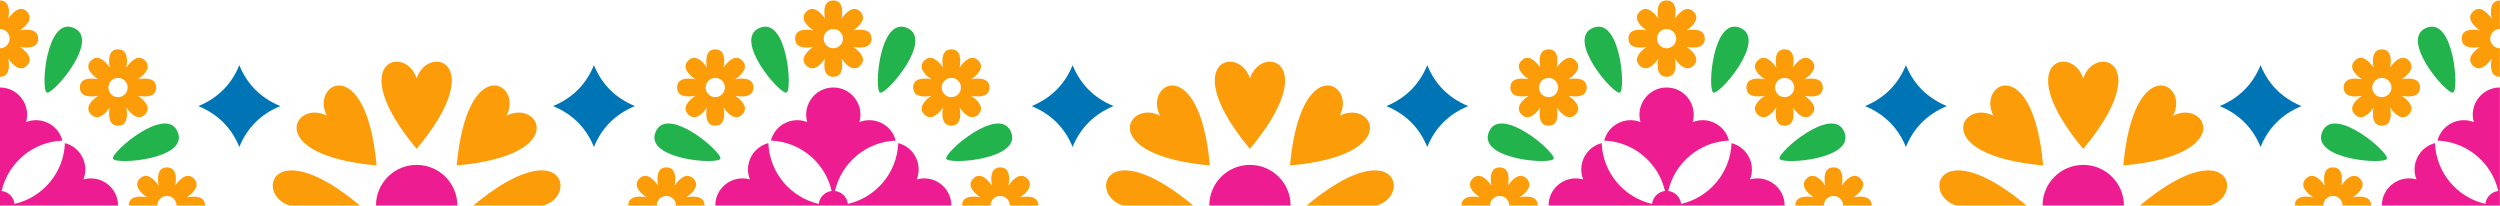 <?xml version="1.0" encoding="UTF-8"?>
<!DOCTYPE svg PUBLIC '-//W3C//DTD SVG 1.0//EN'
          'http://www.w3.org/TR/2001/REC-SVG-20010904/DTD/svg10.dtd'>
<svg clip-rule="evenodd" fill-rule="evenodd" height="62" image-rendering="optimizeQuality" preserveAspectRatio="xMidYMid meet" shape-rendering="geometricPrecision" text-rendering="geometricPrecision" version="1.0" viewBox="-0.0 -0.0 751.7 61.7" width="752" xmlns="http://www.w3.org/2000/svg" xmlns:xlink="http://www.w3.org/1999/xlink" zoomAndPan="magnify"
><g
  ><g
    ><g id="change1_1"
      ><path d="M22.13 8.23c8.29,3.44 -6.22,20.23 -8.06,19.47 -1.85,-0.76 -0.23,-22.9 8.06,-19.47zm281.86 31.3c-3.44,-8.29 -20.23,6.22 -19.47,8.07 0.76,1.84 22.9,0.22 19.47,-8.07zm-31.3 -31.3c-8.29,-3.43 -9.91,18.71 -8.07,19.47 1.85,0.76 16.36,-16.03 8.07,-19.47zm-75.56 31.3c3.43,-8.29 20.23,6.22 19.46,8.07 -0.76,1.84 -22.9,0.22 -19.46,-8.07zm31.29 -31.3c8.29,-3.43 9.91,18.71 8.07,19.47 -1.85,0.76 -16.35,-16.03 -8.07,-19.47zm250.56 0c-8.29,3.44 6.22,20.23 8.06,19.47 1.85,-0.76 0.23,-22.9 -8.06,-19.47zm-31.3 31.3c-3.43,8.29 18.7,9.91 19.47,8.07 0.76,-1.85 -16.03,-16.36 -19.47,-8.07zm75.56 -31.3c8.29,3.44 -6.22,20.23 -8.06,19.47 -1.84,-0.76 -0.23,-22.9 8.06,-19.47zm31.3 31.3c3.44,8.29 -18.7,9.91 -19.46,8.07 -0.77,-1.85 16.03,-16.36 19.46,-8.07zm143.7 0c3.43,-8.29 20.23,6.22 19.46,8.07 -0.76,1.84 -22.89,0.22 -19.46,-8.07zm31.3 -31.3c8.29,-3.43 9.9,18.71 8.06,19.47 -1.84,0.76 -16.35,-16.03 -8.06,-19.47zm-676.11 31.3c3.43,8.29 -18.7,9.91 -19.47,8.07 -0.76,-1.85 16.04,-16.36 19.47,-8.07z" fill="#22B34C"
      /></g
      ><g id="change2_1"
      ><path d="M0 26.17c5.45,0 9.32,5.24 7.85,10.4 4.53,-1.79 9.69,0.79 10.91,5.57 -8.94,0.35 -16.34,6.71 -18.27,15.15 2.04,0.23 3.65,1.85 3.88,3.88 8.44,-1.93 14.8,-9.32 15.15,-18.27 4.78,1.22 7.36,6.39 5.57,10.91 5.17,-1.47 10.4,2.4 10.4,7.85l0 0 -35.49 0 0 -35.49zm751.67 35.49l-35.49 0 0 0c0,-5.45 5.23,-9.32 10.4,-7.85 -1.79,-4.52 0.79,-9.69 5.57,-10.91 0.35,8.95 6.71,16.34 15.15,18.27 0.22,-2.03 1.84,-3.65 3.88,-3.88 -1.93,-8.44 -9.33,-14.8 -18.27,-15.15 1.22,-4.78 6.38,-7.36 10.91,-5.57 -1.47,-5.17 2.39,-10.4 7.85,-10.4l0 35.49zm-113.05 0l-24.46 0c0,-6.75 5.48,-12.22 12.23,-12.22 6.75,0 12.23,5.47 12.23,12.22zm-102.02 0l-70.98 0 0 0c0,-5.45 5.23,-9.32 10.4,-7.85 -1.79,-4.52 0.79,-9.69 5.57,-10.91 0.35,8.95 6.71,16.34 15.15,18.27 0.23,-2.03 1.85,-3.65 3.88,-3.88 -1.93,-8.44 -9.33,-14.8 -18.27,-15.15 1.22,-4.78 6.39,-7.36 10.91,-5.57 -1.47,-5.16 2.4,-10.4 7.85,-10.4 5.45,0 9.32,5.24 7.85,10.4 4.53,-1.79 9.69,0.79 10.91,5.57 -8.94,0.35 -16.34,6.71 -18.27,15.15 2.04,0.23 3.66,1.85 3.88,3.88 8.45,-1.93 14.81,-9.32 15.16,-18.27 4.77,1.22 7.35,6.39 5.56,10.91 5.17,-1.47 10.4,2.4 10.4,7.85l0 0zm-148.54 0l-24.45 0c0,-6.75 5.47,-12.22 12.22,-12.22 6.76,0 12.23,5.47 12.23,12.22zm-102.01 0l-70.98 0 0 0c0,-5.45 5.23,-9.32 10.4,-7.85 -1.79,-4.52 0.78,-9.69 5.56,-10.91 0.35,8.95 6.71,16.34 15.16,18.27 0.22,-2.03 1.84,-3.65 3.87,-3.88 -1.92,-8.44 -9.32,-14.8 -18.26,-15.15 1.22,-4.78 6.38,-7.36 10.91,-5.57 -1.47,-5.17 2.39,-10.4 7.85,-10.4 5.45,0 9.32,5.23 7.85,10.4 4.52,-1.79 9.69,0.79 10.91,5.57 -8.95,0.35 -16.34,6.71 -18.27,15.15 2.03,0.23 3.65,1.85 3.88,3.88 8.44,-1.93 14.8,-9.32 15.15,-18.27 4.78,1.22 7.36,6.39 5.57,10.91 5.17,-1.47 10.4,2.4 10.4,7.85l0 0zm-148.54 0l-24.46 0c0,-6.75 5.48,-12.22 12.23,-12.22 6.75,0 12.23,5.47 12.23,12.22z" fill="#ED1C91"
      /></g
      ><g id="change3_1"
      ><path d="M585.38 31.76c-5.92,-2.45 -9.98,-6.59 -12.31,-12.31 -2.32,5.72 -6.38,9.86 -12.3,12.31 5.92,2.45 9.98,6.58 12.3,12.3 2.33,-5.72 6.39,-9.85 12.31,-12.3zm-501.11 0c-5.92,-2.45 -9.99,-6.59 -12.31,-12.31 -2.32,5.72 -6.39,9.86 -12.3,12.31 5.91,2.45 9.98,6.58 12.3,12.3 2.32,-5.72 6.39,-9.85 12.31,-12.3zm106.63 0c-5.92,-2.45 -9.98,-6.59 -12.31,-12.31 -2.32,5.72 -6.38,9.86 -12.3,12.31 5.92,2.45 9.98,6.58 12.3,12.3 2.33,-5.72 6.39,-9.85 12.31,-12.3zm225.95 0c5.91,-2.45 9.98,-6.59 12.3,-12.31 2.32,5.72 6.39,9.86 12.3,12.31 -5.91,2.45 -9.98,6.58 -12.3,12.3 -2.32,-5.72 -6.39,-9.85 -12.3,-12.3zm-106.64 0c5.92,-2.45 9.99,-6.59 12.31,-12.31 2.32,5.72 6.39,9.86 12.3,12.31 -5.92,2.45 -9.98,6.58 -12.3,12.3 -2.32,-5.72 -6.39,-9.85 -12.31,-12.3zm381.8 0c-5.92,-2.45 -9.98,-6.59 -12.3,-12.31 -2.33,5.72 -6.39,9.86 -12.31,12.31 5.92,2.45 9.98,6.58 12.31,12.3 2.32,-5.72 6.38,-9.85 12.3,-12.3z" fill="#0075B6"
      /></g
      ><g id="change4_1"
      ><path d="M751.67 0l0 8.58c-1.6,0 -2.9,1.29 -2.9,2.89 0,1.6 1.3,2.9 2.9,2.9l0 8.58c-2.68,0 -3,-2.73 -2.49,-5.47 -1.58,2.3 -3.73,4 -5.62,2.11 -1.9,-1.9 -0.2,-4.05 2.1,-5.63 -2.74,0.51 -5.46,0.19 -5.46,-2.49 0,-2.68 2.72,-2.99 5.46,-2.48 -2.3,-1.59 -4,-3.74 -2.1,-5.63 1.89,-1.89 4.04,-0.19 5.62,2.11 -0.51,-2.75 -0.19,-5.47 2.49,-5.47zm-38.72 61.66l-8.58 0c0,-1.59 -1.29,-2.89 -2.89,-2.89 -1.6,0 -2.9,1.3 -2.9,2.89l-8.58 0c0,-2.67 2.73,-2.99 5.47,-2.48 -2.3,-1.58 -4,-3.73 -2.11,-5.63 1.9,-1.89 4.05,-0.19 5.63,2.11 -0.51,-2.74 -0.19,-5.47 2.49,-5.47 2.68,0 2.99,2.73 2.48,5.47 1.59,-2.3 3.74,-4 5.63,-2.11 1.89,1.9 0.19,4.05 -2.11,5.63 2.75,-0.51 5.47,-0.19 5.47,2.48zm-48.38 0l-21.14 0c26.43,-22.04 31.66,-3.29 21.14,0zm-55.22 0l-21.14 0c-10.52,-3.29 -5.29,-22.04 21.14,0zm-46.57 0l-8.58 0c0,-1.59 -1.3,-2.89 -2.9,-2.89 -1.59,0 -2.89,1.3 -2.89,2.89l-8.58 0c0,-2.67 2.73,-2.99 5.47,-2.48 -2.3,-1.58 -4,-3.73 -2.11,-5.63 1.9,-1.89 4.04,-0.19 5.63,2.11 -0.51,-2.74 -0.2,-5.47 2.48,-5.47 2.68,0 3,2.73 2.49,5.47 1.58,-2.3 3.73,-4 5.63,-2.11 1.89,1.9 0.19,4.05 -2.11,5.63 2.74,-0.51 5.47,-0.19 5.47,2.48zm-100.39 0l-8.57 0c0,-1.59 -1.3,-2.89 -2.9,-2.89 -1.6,0 -2.89,1.3 -2.89,2.89l-8.58 0c0,-2.67 2.72,-2.99 5.47,-2.48 -2.3,-1.58 -4.01,-3.73 -2.11,-5.63 1.89,-1.89 4.04,-0.19 5.62,2.11 -0.5,-2.74 -0.19,-5.47 2.49,-5.47 2.68,0 3,2.73 2.49,5.47 1.58,-2.3 3.73,-4 5.62,-2.11 1.9,1.9 0.19,4.05 -2.11,5.63 2.75,-0.51 5.47,-0.19 5.47,2.48zm-48.37 0l-21.14 0c26.42,-22.04 31.65,-3.29 21.14,0zm-55.23 0l-21.14 0c-10.51,-3.29 -5.28,-22.04 21.14,0zm-46.57 0l-8.58 0c0,-1.59 -1.29,-2.89 -2.89,-2.89 -1.6,0 -2.9,1.3 -2.9,2.89l-8.58 0c0,-2.67 2.73,-2.99 5.47,-2.48 -2.3,-1.58 -4,-3.73 -2.1,-5.63 1.89,-1.89 4.04,-0.19 5.62,2.11 -0.51,-2.74 -0.19,-5.47 2.49,-5.47 2.68,0 2.99,2.73 2.48,5.47 1.59,-2.3 3.74,-4 5.63,-2.11 1.89,1.9 0.19,4.05 -2.11,5.63 2.75,-0.51 5.47,-0.19 5.47,2.48zm-100.38 0l-8.58 0c0,-1.59 -1.3,-2.89 -2.9,-2.89 -1.59,0 -2.89,1.3 -2.89,2.89l-8.58 0c0,-2.67 2.73,-2.99 5.47,-2.48 -2.3,-1.58 -4,-3.73 -2.11,-5.63 1.9,-1.89 4.05,-0.19 5.63,2.11 -0.51,-2.74 -0.19,-5.47 2.48,-5.47 2.68,0 3,2.73 2.49,5.47 1.58,-2.3 3.73,-4 5.63,-2.11 1.89,1.9 0.19,4.05 -2.11,5.63 2.74,-0.51 5.47,-0.19 5.47,2.48zm-48.38 0l-21.14 0c26.43,-22.04 31.66,-3.29 21.14,0zm-55.22 0l-21.15 0c-10.51,-3.29 -5.28,-22.04 21.15,0zm-46.58 0l-8.57 0c0,-1.59 -1.3,-2.89 -2.9,-2.89 -1.6,0 -2.89,1.3 -2.89,2.89l-8.58 0c0,-2.67 2.72,-2.99 5.47,-2.48 -2.3,-1.58 -4.01,-3.73 -2.11,-5.63 1.89,-1.89 4.04,-0.19 5.62,2.11 -0.5,-2.74 -0.19,-5.47 2.49,-5.47 2.68,0 3,2.73 2.49,5.47 1.58,-2.3 3.73,-4 5.62,-2.11 1.9,1.9 0.2,4.05 -2.1,5.63 2.74,-0.51 5.46,-0.19 5.46,2.48zm75.67 -12.05c34.27,-3.1 24.71,-20.05 14.95,-14.95 5.11,-9.76 -11.85,-19.32 -14.95,14.95zm-12.05 -4.99c22.04,-26.42 3.29,-31.65 0,-21.14 -3.29,-10.51 -22.04,-5.28 0,21.14zm-12.05 4.99c-34.27,-3.1 -24.71,-20.05 -14.95,-14.95 -5.11,-9.76 11.85,-19.32 14.95,14.95zm137.33 -41.03c-1.6,0 -2.9,1.29 -2.9,2.89 0,1.6 1.3,2.9 2.9,2.9 1.59,0 2.89,-1.3 2.89,-2.9 0,-1.6 -1.3,-2.89 -2.89,-2.89zm0 14.37c-2.68,0 -3,-2.73 -2.49,-5.47 -1.58,2.3 -3.73,4 -5.63,2.11 -1.89,-1.9 -0.19,-4.05 2.11,-5.63 -2.74,0.51 -5.47,0.19 -5.47,-2.49 0,-2.68 2.73,-2.99 5.47,-2.48 -2.3,-1.59 -4,-3.74 -2.11,-5.63 1.9,-1.89 4.05,-0.19 5.63,2.11 -0.51,-2.75 -0.19,-5.47 2.49,-5.47 2.67,0 2.99,2.72 2.48,5.47 1.59,-2.3 3.73,-4 5.63,-2.11 1.89,1.89 0.19,4.04 -2.11,5.63 2.75,-0.51 5.47,-0.2 5.47,2.48 0,2.68 -2.72,3 -5.47,2.49 2.3,1.58 4,3.73 2.11,5.63 -1.9,1.89 -4.04,0.19 -5.63,-2.11 0.51,2.74 0.19,5.47 -2.48,5.47zm41.49 5.71c2.3,1.58 4,3.73 2.11,5.63 -1.89,1.89 -4.04,0.19 -5.63,-2.11 0.51,2.74 0.2,5.47 -2.48,5.47 -2.68,0 -3,-2.73 -2.49,-5.47 -1.58,2.3 -3.73,4 -5.63,2.11 -1.89,-1.9 -0.19,-4.05 2.11,-5.63 -2.74,0.51 -5.47,0.19 -5.47,-2.49 0,-2.68 2.73,-2.99 5.47,-2.48 -2.3,-1.59 -4,-3.74 -2.11,-5.63 1.9,-1.89 4.05,-0.19 5.63,2.11 -0.51,-2.75 -0.19,-5.47 2.49,-5.47 2.68,0 2.99,2.72 2.48,5.47 1.59,-2.3 3.74,-4 5.63,-2.11 1.89,1.89 0.19,4.04 -2.11,5.63 2.75,-0.51 5.47,-0.2 5.47,2.48 0,2.68 -2.72,3 -5.47,2.49zm-8.05 -4.53c-1.13,1.13 -1.13,2.96 0,4.09 1.13,1.13 2.96,1.13 4.09,0 1.13,-1.13 1.13,-2.96 0,-4.09 -1.13,-1.13 -2.96,-1.13 -4.09,0zm-74.94 4.53c-2.3,1.58 -4,3.73 -2.11,5.63 1.9,1.89 4.05,0.19 5.63,-2.11 -0.51,2.74 -0.19,5.47 2.49,5.47 2.67,0 2.99,-2.73 2.48,-5.47 1.58,2.3 3.73,4 5.63,2.11 1.89,-1.9 0.19,-4.05 -2.11,-5.63 2.74,0.51 5.47,0.19 5.47,-2.49 0,-2.68 -2.73,-2.99 -5.47,-2.48 2.3,-1.59 4,-3.74 2.11,-5.63 -1.9,-1.89 -4.05,-0.19 -5.63,2.11 0.51,-2.75 0.19,-5.47 -2.48,-5.47 -2.68,0 -3,2.72 -2.49,5.47 -1.58,-2.3 -3.73,-4 -5.63,-2.11 -1.89,1.89 -0.19,4.04 2.11,5.63 -2.74,-0.51 -5.47,-0.2 -5.47,2.48 0,2.68 2.73,3 5.47,2.49zm8.05 -4.53c1.13,1.13 1.13,2.96 0,4.09 -1.13,1.13 -2.96,1.13 -4.09,0 -1.13,-1.13 -1.13,-2.96 0,-4.09 1.13,-1.13 2.96,-1.13 4.09,0zm-217.11 -1.18l0 -8.58c1.6,0 2.89,-1.3 2.89,-2.9 0,-1.6 -1.29,-2.89 -2.89,-2.89l0 -8.58c2.68,0 2.99,2.72 2.49,5.47 1.58,-2.3 3.73,-4 5.62,-2.11 1.9,1.89 0.19,4.04 -2.11,5.63 2.75,-0.51 5.47,-0.2 5.47,2.48 0,2.68 -2.72,3 -5.47,2.49 2.3,1.58 4.01,3.73 2.11,5.63 -1.89,1.89 -4.04,0.19 -5.62,-2.11 0.5,2.74 0.19,5.47 -2.49,5.47zm33 -2.78c-1.58,-2.3 -3.73,-4 -5.62,-2.11 -1.9,1.9 -0.19,4.04 2.11,5.63 -2.75,-0.51 -5.47,-0.2 -5.47,2.48 0,2.68 2.72,3 5.47,2.49 -2.3,1.58 -4.01,3.73 -2.11,5.63 1.89,1.89 4.04,0.19 5.62,-2.11 -0.5,2.74 -0.19,5.47 2.49,5.47 2.68,0 3,-2.73 2.49,-5.47 1.58,2.3 3.73,4 5.62,2.11 1.9,-1.9 0.19,-4.05 -2.11,-5.63 2.75,0.51 5.47,0.19 5.47,-2.49 0,-2.68 -2.72,-2.99 -5.47,-2.48 2.3,-1.59 4.01,-3.74 2.11,-5.63 -1.89,-1.89 -4.04,-0.19 -5.62,2.11 0.51,-2.75 0.19,-5.47 -2.49,-5.47 -2.68,0 -2.99,2.72 -2.49,5.47zm4.54 8.05c-1.13,1.13 -2.97,1.13 -4.1,0 -1.13,-1.13 -1.13,-2.96 0,-4.09 1.13,-1.13 2.97,-1.13 4.1,0 1.13,1.13 1.13,2.96 0,4.09zm326.24 21.39c-34.27,-3.1 -24.71,-20.05 -14.95,-14.95 -5.1,-9.76 11.85,-19.32 14.95,14.95zm12.05 -4.99c-22.04,-26.42 -3.29,-31.65 0,-21.14 3.29,-10.51 22.04,-5.28 0,21.14zm12.05 4.99c34.28,-3.1 24.71,-20.05 14.95,-14.95 5.11,-9.76 -11.84,-19.32 -14.95,14.95zm113.23 -35.24c1.6,0 2.9,-1.3 2.9,-2.9 0,-1.6 -1.3,-2.89 -2.9,-2.89 -1.6,0 -2.89,1.29 -2.89,2.89 0,1.6 1.29,2.9 2.89,2.9zm0 -14.37c2.68,0 3,2.72 2.49,5.47 1.58,-2.3 3.73,-4 5.62,-2.11 1.9,1.89 0.2,4.04 -2.1,5.63 2.74,-0.51 5.47,-0.2 5.47,2.48 0,2.68 -2.73,3 -5.47,2.49 2.3,1.58 4,3.73 2.1,5.63 -1.89,1.89 -4.04,0.19 -5.62,-2.11 0.51,2.74 0.19,5.47 -2.49,5.47 -2.68,0 -2.99,-2.73 -2.48,-5.47 -1.59,2.3 -3.74,4 -5.63,2.11 -1.89,-1.9 -0.19,-4.05 2.11,-5.63 -2.75,0.51 -5.47,0.19 -5.47,-2.49 0,-2.68 2.72,-2.99 5.47,-2.48 -2.3,-1.59 -4,-3.74 -2.11,-5.63 1.89,-1.89 4.04,-0.19 5.63,2.11 -0.51,-2.75 -0.2,-5.47 2.48,-5.47zm33.01 20.17c-1.59,-2.3 -3.74,-4 -5.63,-2.11 -1.89,1.9 -0.19,4.04 2.11,5.63 -2.75,-0.51 -5.47,-0.2 -5.47,2.48 0,2.68 2.72,3 5.47,2.49 -2.3,1.58 -4,3.73 -2.11,5.63 1.89,1.89 4.04,0.19 5.63,-2.11 -0.51,2.74 -0.2,5.47 2.48,5.47 2.68,0 3,-2.73 2.49,-5.47 1.58,2.3 3.73,4 5.63,2.11 1.89,-1.9 0.19,-4.05 -2.11,-5.63 2.74,0.51 5.47,0.19 5.47,-2.49 0,-2.68 -2.73,-2.99 -5.47,-2.48 2.3,-1.59 4,-3.74 2.11,-5.63 -1.9,-1.89 -4.05,-0.19 -5.63,2.11 0.51,-2.75 0.19,-5.47 -2.49,-5.47 -2.68,0 -2.99,2.72 -2.48,5.47zm4.53 8.05c-1.13,1.13 -2.96,1.13 -4.09,0 -1.13,-1.13 -1.13,-2.96 0,-4.09 1.13,-1.13 2.96,-1.13 4.09,0 1.13,1.13 1.13,2.96 0,4.09zm-70.54 -8.05c1.58,-2.3 3.73,-4 5.62,-2.11 1.9,1.9 0.2,4.04 -2.1,5.63 2.74,-0.51 5.46,-0.2 5.46,2.48 0,2.68 -2.72,3 -5.46,2.49 2.3,1.58 4,3.73 2.1,5.63 -1.89,1.89 -4.04,0.19 -5.62,-2.11 0.51,2.74 0.19,5.47 -2.49,5.47 -2.68,0 -2.99,-2.73 -2.49,-5.47 -1.58,2.3 -3.73,4 -5.62,2.11 -1.9,-1.9 -0.19,-4.05 2.11,-5.63 -2.75,0.51 -5.47,0.19 -5.47,-2.49 0,-2.68 2.72,-2.99 5.47,-2.48 -2.3,-1.59 -4.01,-3.74 -2.11,-5.63 1.89,-1.89 4.04,-0.19 5.62,2.11 -0.5,-2.75 -0.19,-5.47 2.49,-5.47 2.68,0 3,2.72 2.49,5.47zm-4.53 8.05c1.13,1.13 2.96,1.13 4.09,0 1.13,-1.13 1.13,-2.96 0,-4.09 -1.13,-1.13 -2.96,-1.13 -4.09,0 -1.13,1.13 -1.13,2.96 0,4.09zm174.86 21.39c34.27,-3.1 24.71,-20.05 14.95,-14.95 5.11,-9.76 -11.85,-19.32 -14.95,14.95zm-12.05 -4.99c22.04,-26.42 3.29,-31.65 0,-21.14 -3.29,-10.51 -22.04,-5.28 0,21.14zm-12.05 4.99c-34.27,-3.1 -24.71,-20.05 -14.95,-14.95 -5.11,-9.76 11.85,-19.32 14.95,14.95zm95.83 -20.95c-2.3,1.58 -4,3.73 -2.1,5.63 1.89,1.89 4.04,0.19 5.62,-2.11 -0.51,2.74 -0.19,5.47 2.49,5.47 2.68,0 2.99,-2.73 2.48,-5.47 1.59,2.3 3.74,4 5.63,2.11 1.89,-1.9 0.19,-4.05 -2.11,-5.63 2.75,0.51 5.47,0.19 5.47,-2.49 0,-2.68 -2.72,-2.99 -5.47,-2.48 2.3,-1.59 4,-3.74 2.11,-5.63 -1.89,-1.89 -4.04,-0.19 -5.63,2.11 0.51,-2.75 0.2,-5.47 -2.48,-5.47 -2.68,0 -3,2.72 -2.49,5.47 -1.58,-2.3 -3.73,-4 -5.62,-2.11 -1.9,1.89 -0.2,4.04 2.1,5.63 -2.74,-0.51 -5.46,-0.2 -5.47,2.48 0.01,2.68 2.73,3 5.47,2.49zm8.05 -4.53c1.13,1.13 1.13,2.96 0,4.09 -1.13,1.13 -2.96,1.13 -4.09,0 -1.13,-1.13 -1.13,-2.96 0,-4.09 1.13,-1.13 2.96,-1.13 4.09,0z" fill="#FB9C08"
      /></g
    ></g
  ></g
></svg
>

